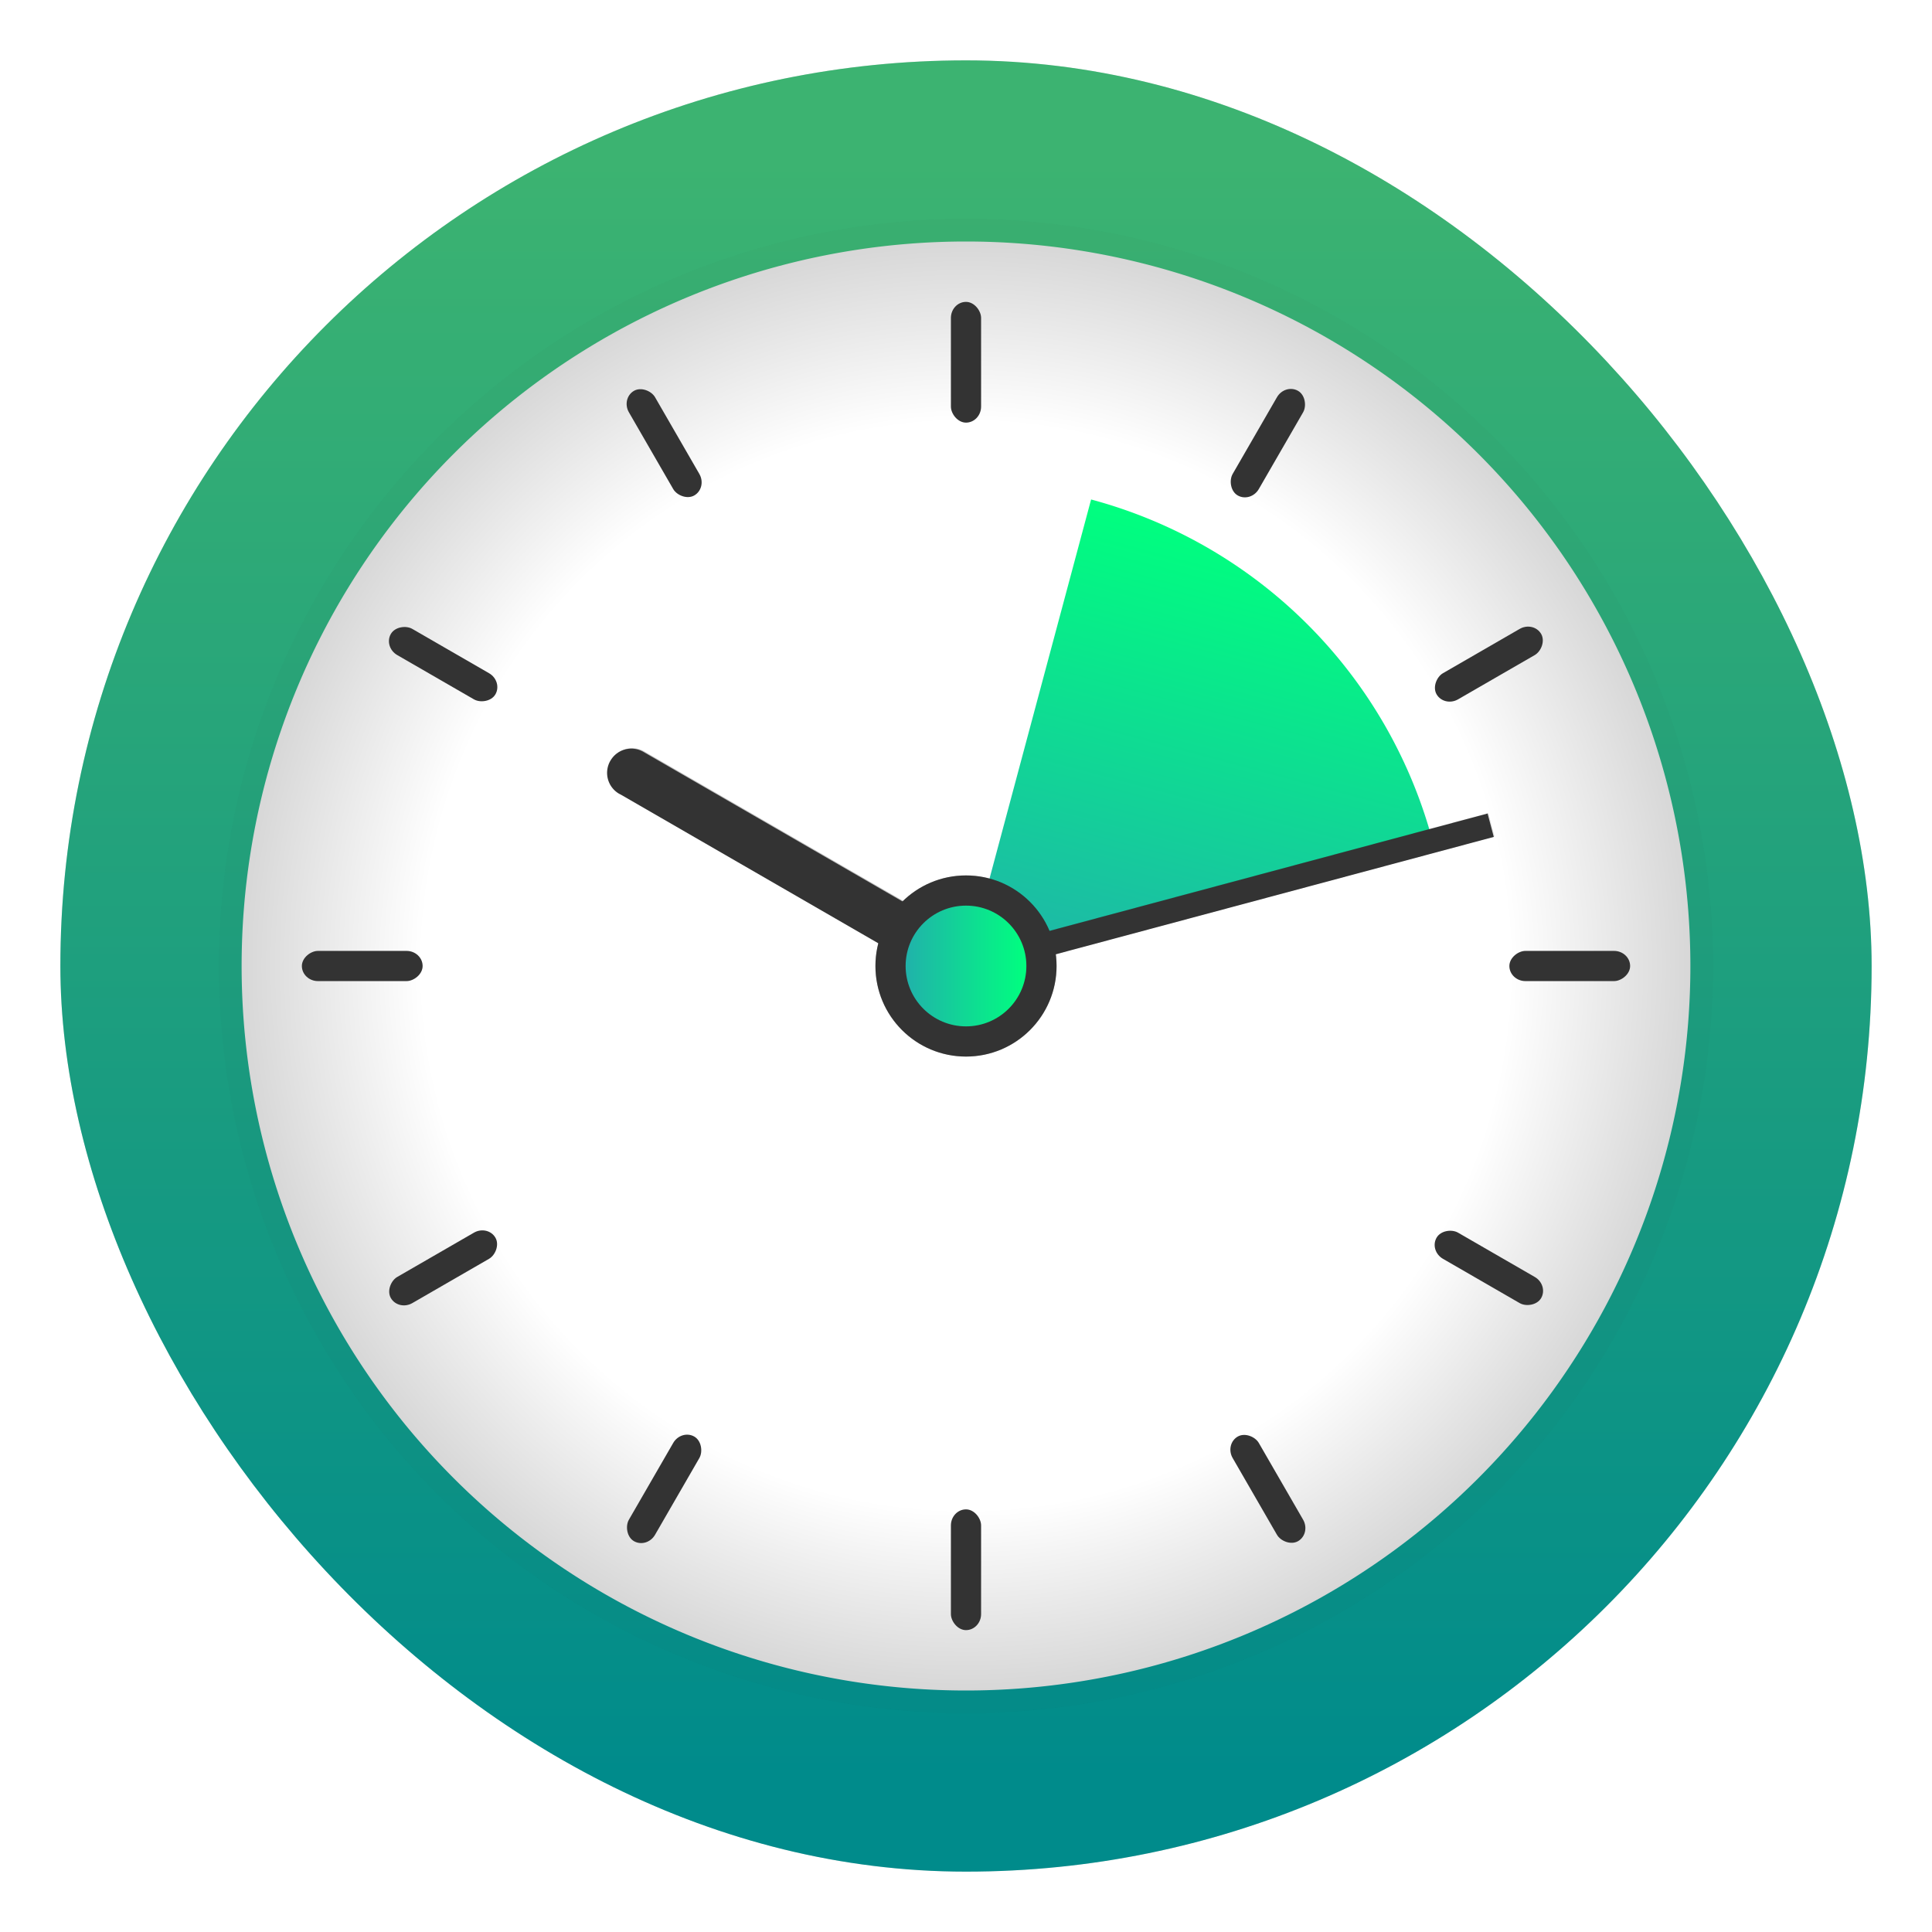 <svg xmlns="http://www.w3.org/2000/svg" xmlns:xlink="http://www.w3.org/1999/xlink" width="64" height="64"><defs><filter id="g" width="1.359" height="1.04" x="-.179" y="-.02" color-interpolation-filters="sRGB"><feGaussianBlur stdDeviation=".15"/></filter><filter id="h" width="1.072" height="1.072" x="-.036" y="-.036" color-interpolation-filters="sRGB"><feGaussianBlur stdDeviation=".244"/></filter><filter id="d" width="1.085" height="1.085" x="-.043" y="-.043" color-interpolation-filters="sRGB"><feGaussianBlur stdDeviation=".54"/></filter><filter id="i" width="1.096" height="1.096" x="-.048" y="-.048" color-interpolation-filters="sRGB"><feGaussianBlur stdDeviation=".12"/></filter><filter id="b" width="1.078" height="1.078" x="-.039" y="-.039" color-interpolation-filters="sRGB"><feGaussianBlur stdDeviation=".972"/></filter><linearGradient xlink:href="#a" id="j" x1="30" x2="34" y1="32" y2="32" gradientUnits="userSpaceOnUse"/><linearGradient id="a"><stop offset="0" stop-color="#20b2aa"/><stop offset="1" stop-color="#00ff7f"/></linearGradient><linearGradient xlink:href="#a" id="f" x1="-32" x2="-16" y1="38.928" y2="38.928" gradientTransform="rotate(-75 .002 -9.705)" gradientUnits="userSpaceOnUse"/><linearGradient id="c" x1="7.937" x2="7.937" y1="15.081" y2="1.852" gradientTransform="translate(-2.286 -2.252)scale(4.049)" gradientUnits="userSpaceOnUse"><stop offset="0" stop-color="#008b8b"/><stop offset="1" stop-color="#3cb371"/></linearGradient><radialGradient id="e" cx="67.087" cy="5.308" r="17.059" gradientTransform="matrix(0 -1.407 -1.407 0 39.467 126.38)" gradientUnits="userSpaceOnUse"><stop offset="0" stop-color="#fff"/><stop offset=".75" stop-color="#fff"/><stop offset="1" stop-color="#d7d7d7"/></radialGradient></defs><rect width="60" height="60" x="2" y="2" filter="url(#b)" opacity=".35" rx="30" ry="30"/><rect width="60" height="60" x="2" y="2" fill="url(#c)" rx="30" ry="30"/><path fill="none" stroke="#1e1e1e" stroke-width="1.5" d="M32 8a23.997 24 0 1 0 0 48 23.997 24 0 1 0 0-48z" filter="url(#d)" opacity=".15" style="mix-blend-mode:normal"/><path fill="url(#e)" d="M32 8a23.996 24 0 1 0 0 48 23.996 24 0 1 0 0-48"/><path fill="url(#f)" d="M36.144 16.546A16 16 0 0 1 47.457 27.86l-15.454 4.141z"/><path d="M31.998 14.998A1 1 0 0 0 30.996 16l.004.07v15.916a1 1 0 0 0 1.002.99 1 1 0 0 0 1.002-1.001l-.004-.07V15.989a1 1 0 0 0-1.002-.99z" filter="url(#g)" opacity=".5" transform="rotate(-60 34.343 23.227)scale(.8)"/><path d="m32.709 31.991 15.557 15.557-.71.707-15.558-15.557z" filter="url(#h)" opacity=".35" transform="rotate(-60 34.343 23.227)scale(.8)"/><path d="M35 32a3 3 0 0 1-3 3 3 3 0 0 1-3-3 3 3 0 0 1 3-3 3 3 0 0 1 3 3" filter="url(#i)" opacity=".5"/><g fill="#333"><path d="m32.276 31.505 17.002-4.556.205.775-17.002 4.556z"/><path d="M20.219 25.201a.8.8 0 0 0 .293 1.095l.05.025 11.028 6.367a.8.8 0 0 0 1.086-.298.8.8 0 0 0-.293-1.095l-.05-.026-11.018-6.361-.008-.005a.8.8 0 0 0-1.087.298z"/><g stroke-linecap="round" stroke-linejoin="round" stroke-width="4.125"><rect width="1" height="4" x="31.5" y="10" rx=".532" ry=".532"/><rect width="1" height="4" x="31.5" y="50" rx=".532" ry=".532"/><rect width="1" height="4" x="43.213" y="-10.287" rx=".532" ry=".532" transform="rotate(30)"/><rect width="1" height="4" x="43.213" y="29.713" rx=".532" ry=".532" transform="rotate(30)"/><rect width="1" height="4" x="43.213" y="-33.713" rx=".532" ry=".532" transform="rotate(60)"/><rect width="1" height="4" x="43.213" y="6.287" rx=".532" ry=".532" transform="rotate(60)"/><rect width="1" height="4" x="31.5" y="-54" rx=".532" ry=".532" transform="rotate(90)"/><rect width="1" height="4" x="31.5" y="-14" rx=".532" ry=".532" transform="rotate(90)"/><rect width="1" height="4" x="11.213" y="-65.713" rx=".532" ry=".532" transform="rotate(120)"/><rect width="1" height="4" x="11.213" y="-25.713" rx=".532" ry=".532" transform="rotate(120)"/><rect width="1" height="4" x="-12.213" y="-65.713" rx=".532" ry=".532" transform="rotate(150)"/><rect width="1" height="4" x="-12.213" y="-25.713" rx=".532" ry=".532" transform="rotate(150)"/></g></g><circle cx="32" cy="32" r="3" fill="#333"/><circle cx="32" cy="32" r="2" fill="url(#j)"/></svg>